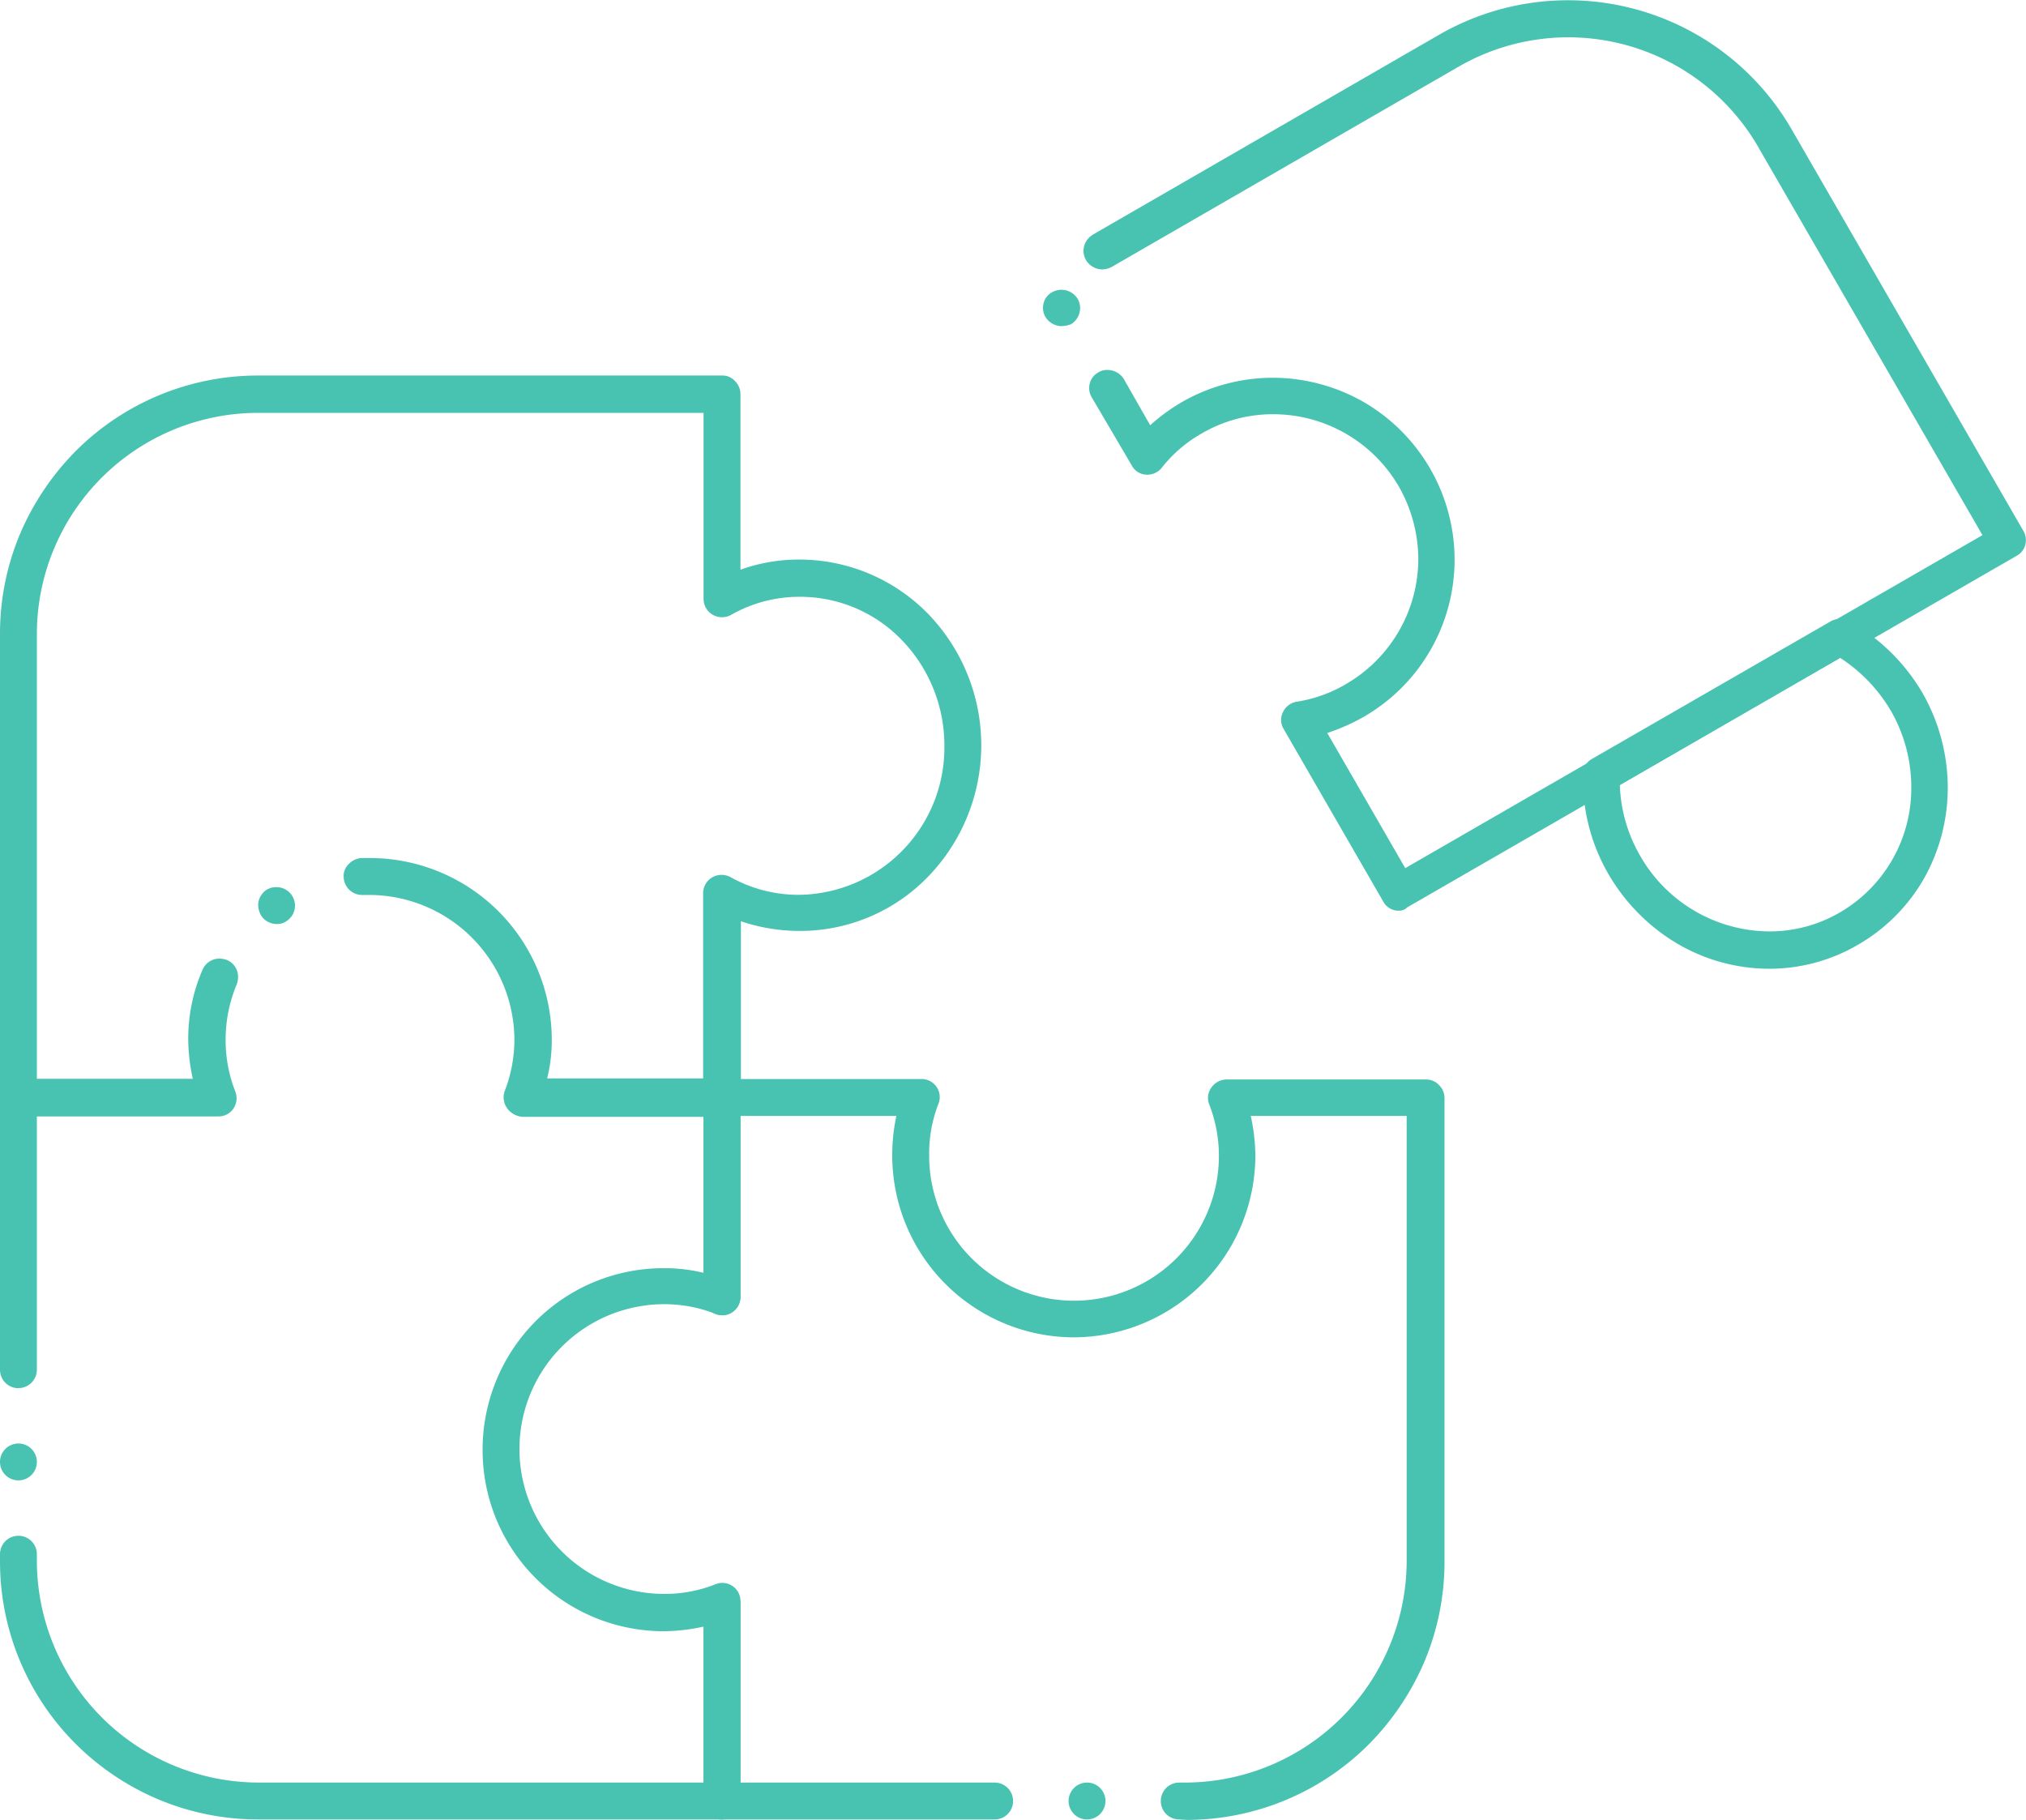 <?xml version="1.0" encoding="UTF-8"?> <svg xmlns="http://www.w3.org/2000/svg" width="87.902" height="78.967" viewBox="0 0 87.902 78.967"><g transform="translate(0 0.1)"><g transform="translate(0 -0.1)"><g transform="translate(30.526 46.82)"><path d="M173.137,265.927h0a.8.8,0,1,1,0-1.6h.28a9.637,9.637,0,0,0,9.588-9.588V235.4H176.24a8.254,8.254,0,0,1,.2,1.721,7.9,7.9,0,0,1-7.887,7.887,7.894,7.894,0,0,1-7.867-7.887,7.965,7.965,0,0,1,.18-1.721H154.1v7.847h0a.8.8,0,1,1-1.6,0V234.6a.758.758,0,0,1,.24-.56.884.884,0,0,1,.56-.24h8.647a.785.785,0,0,1,.741,1.081,5.944,5.944,0,0,0-.4,2.242,6.285,6.285,0,0,0,12.571.02,6.185,6.185,0,0,0-.42-2.242.763.763,0,0,1,.1-.741.807.807,0,0,1,.661-.34h8.647a.757.757,0,0,1,.56.24.79.79,0,0,1,.24.56v20.137a11.157,11.157,0,0,1-.881,4.344,11.533,11.533,0,0,1-2.4,3.563,11.175,11.175,0,0,1-7.907,3.283l-.32-.02Zm-4,0a.8.8,0,1,1,.8-.8A.8.8,0,0,1,169.134,265.927Zm-4,0H153.3a.727.727,0,0,1-.56-.24.884.884,0,0,1-.24-.56v-8.567a.8.8,0,1,1,1.6,0v7.767h11.029a.8.8,0,1,1,0,1.6Z" transform="translate(-152.5 -233.8)" fill="#49c3b1"></path></g><g transform="translate(0 46.82)"><path d="M31.307,265.927H11.189a11.157,11.157,0,0,1-4.344-.881,11.3,11.3,0,0,1-3.563-2.4A11.174,11.174,0,0,1,0,254.738v-.32a.8.8,0,1,1,1.6,0v.32a9.637,9.637,0,0,0,9.588,9.588H30.526V257.56a8.254,8.254,0,0,1-1.721.2h0a7.859,7.859,0,0,1-7.867-7.867,7.909,7.909,0,0,1,2.3-5.585,7.828,7.828,0,0,1,5.565-2.3,7.1,7.1,0,0,1,1.721.2v-6.766H22.719a.8.8,0,1,1,0-1.6h8.607a.727.727,0,0,1,.56.24.79.79,0,0,1,.24.56v8.607a.781.781,0,0,1-.34.661.758.758,0,0,1-.741.08,6.08,6.08,0,0,0-2.222-.42,6.285,6.285,0,0,0,0,12.571,5.927,5.927,0,0,0,2.222-.42.785.785,0,0,1,1.081.741v8.647a.727.727,0,0,1-.24.56A.749.749,0,0,1,31.307,265.927ZM.8,251.215a.8.8,0,1,1,.8-.8A.8.8,0,0,1,.8,251.215Zm0-4a.8.8,0,0,1-.8-.8V234.6a.758.758,0,0,1,.24-.56.842.842,0,0,1,.56-.24H9.428a.8.8,0,1,1,0,1.6H1.6v11.009A.8.8,0,0,1,.8,247.211Z" transform="translate(0 -233.8)" fill="#49c3b1"></path></g><g transform="translate(0 16.294)"><path d="M31.307,113.427H22.659a.781.781,0,0,1-.661-.34.818.818,0,0,1-.1-.741,6.159,6.159,0,0,0,.42-2.222,6.309,6.309,0,0,0-6.285-6.285h-.28a.8.8,0,0,1-.841-.761.713.713,0,0,1,.22-.581.822.822,0,0,1,.56-.26h.34A7.894,7.894,0,0,1,23.94,110.1a6.941,6.941,0,0,1-.2,1.7h6.766v-8.047a.8.8,0,0,1,.4-.681.815.815,0,0,1,.8,0,6.064,6.064,0,0,0,2.983.761,6.388,6.388,0,0,0,6.285-6.465,6.583,6.583,0,0,0-1.842-4.584,6.119,6.119,0,0,0-4.424-1.882,5.98,5.98,0,0,0-2.983.781.815.815,0,0,1-.8,0,.8.8,0,0,1-.4-.681V82.921H11.189A9.6,9.6,0,0,0,1.6,92.489v19.336H8.367a8.224,8.224,0,0,1-.2-1.7,7.523,7.523,0,0,1,.621-3.043.788.788,0,0,1,.741-.48.907.907,0,0,1,.32.06.788.788,0,0,1,.48.741.907.907,0,0,1-.06.32,6.225,6.225,0,0,0-.48,2.422,6.08,6.08,0,0,0,.42,2.222.813.813,0,0,1-.08.741.781.781,0,0,1-.661.34H.8a.727.727,0,0,1-.56-.24.79.79,0,0,1-.24-.56V92.489a11.157,11.157,0,0,1,.881-4.344,11.533,11.533,0,0,1,2.4-3.563A11.174,11.174,0,0,1,11.189,81.3H31.327a.727.727,0,0,1,.56.24.79.79,0,0,1,.24.56v7.626a7.418,7.418,0,0,1,2.562-.44h0a7.8,7.8,0,0,1,5.585,2.362,8.2,8.2,0,0,1,0,11.39,7.723,7.723,0,0,1-5.565,2.362h0a7.9,7.9,0,0,1-2.562-.42v7.626a.727.727,0,0,1-.24.56A.821.821,0,0,1,31.307,113.427ZM12.01,105.1a.807.807,0,0,1-.661-.34.9.9,0,0,1-.14-.6.833.833,0,0,1,.32-.52.779.779,0,0,1,.46-.14.8.8,0,0,1,.46,1.461h0A.682.682,0,0,1,12.01,105.1Z" transform="translate(0 -81.3)" fill="#49c3b1"></path></g><g transform="translate(45.25 0)"><path d="M241.5,39.413a.617.617,0,0,1-.2-.02.76.76,0,0,1-.48-.38L236.5,31.527a.751.751,0,0,1-.02-.741.8.8,0,0,1,.6-.44,5.986,5.986,0,0,0,2.122-.761h0a6.288,6.288,0,0,0,3.143-5.425,6.423,6.423,0,0,0-.841-3.143,6.3,6.3,0,0,0-5.445-3.143,6.09,6.09,0,0,0-3.123.841h0a5.876,5.876,0,0,0-1.721,1.481.808.808,0,0,1-.681.3.745.745,0,0,1-.621-.4l-1.741-2.963a.788.788,0,0,1-.08-.6.76.76,0,0,1,.38-.48.7.7,0,0,1,.4-.1.833.833,0,0,1,.7.4l1.141,2a8.124,8.124,0,0,1,1.4-1.021h0a7.933,7.933,0,0,1,3.923-1.041h0a7.978,7.978,0,0,1,3.883,1.021,7.915,7.915,0,0,1,4,6.866,7.865,7.865,0,0,1-3.943,6.826,8.629,8.629,0,0,1-1.581.7l3.383,5.865L266.822,23.12,257.154,6.385A9.517,9.517,0,0,0,244.083,2.8L229.03,11.49a.911.911,0,0,1-.4.1.833.833,0,0,1-.7-.4.8.8,0,0,1,.26-1.081l.02-.02L243.262,1.4a11.2,11.2,0,0,1,15.273,4.1L268.6,22.94a.789.789,0,0,1,.08.6.76.76,0,0,1-.38.48L241.861,39.273A.454.454,0,0,1,241.5,39.413ZM226.868,14.052a.833.833,0,0,1-.7-.4.788.788,0,0,1-.08-.6.76.76,0,0,1,.38-.48.911.911,0,0,1,.4-.1.833.833,0,0,1,.7.4.815.815,0,0,1-.3,1.1A1.294,1.294,0,0,1,226.868,14.052Z" transform="translate(-226.059 0.1)" fill="#49c3b1"></path></g><g transform="translate(68.678 26.855)"><path d="M351.207,149.242h0a7.893,7.893,0,0,1-3.963-1.061,8.413,8.413,0,0,1-3.023-3.023h0a8.223,8.223,0,0,1-1.121-4.124v-.24a.767.767,0,0,1,.4-.661l10.349-5.965a.83.83,0,0,1,.781-.02,8.421,8.421,0,0,1,3.2,3.123,8.3,8.3,0,0,1,1.1,4.1,8.034,8.034,0,0,1-1,3.9,7.769,7.769,0,0,1-2.882,2.922A7.639,7.639,0,0,1,351.207,149.242Zm-6.505-7.967a6.544,6.544,0,0,0,.881,3.063h0a6.494,6.494,0,0,0,5.6,3.283,6.052,6.052,0,0,0,3.063-.821,6.229,6.229,0,0,0,3.1-5.445,6.636,6.636,0,0,0-.881-3.3,6.918,6.918,0,0,0-2.2-2.3Z" transform="translate(-343.1 -134.062)" fill="#49c3b1"></path></g></g></g></svg> 